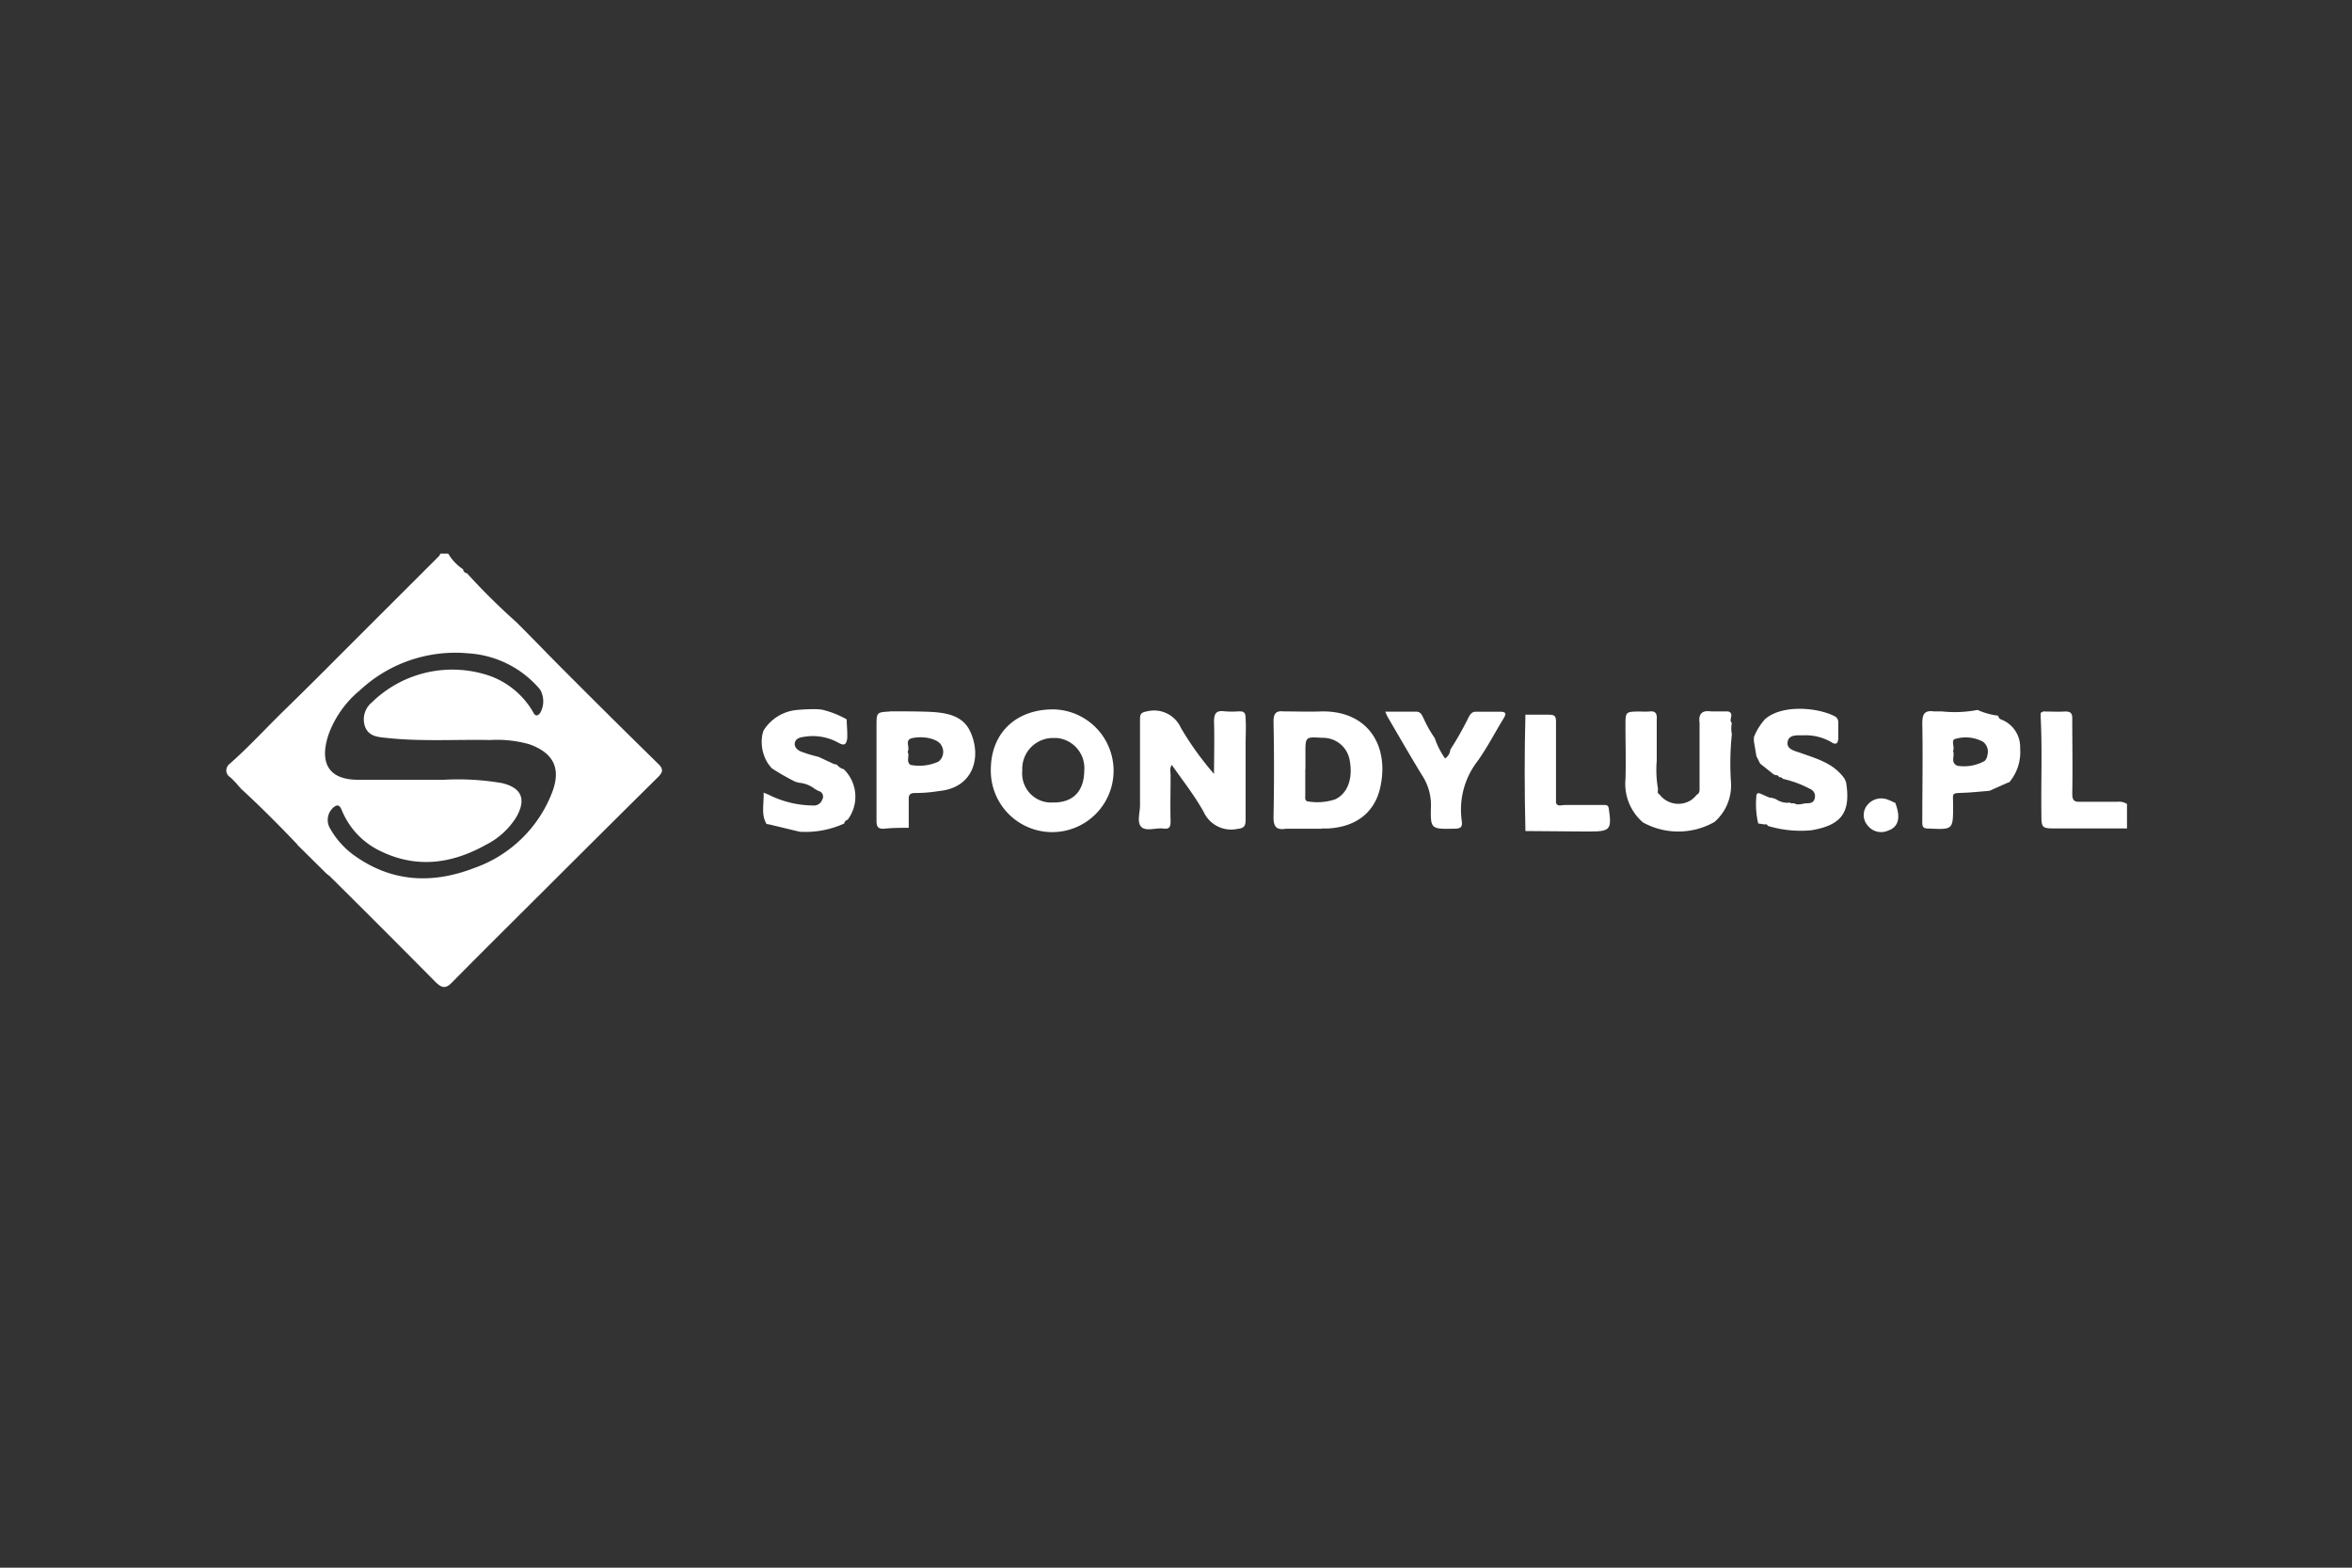 <svg id="Warstwa_1" data-name="Warstwa 1" xmlns="http://www.w3.org/2000/svg" xmlns:xlink="http://www.w3.org/1999/xlink" viewBox="0 0 300 200"><rect x="0" y="0" width="300" height="200" fill="#333333" stroke="none"/><defs><style>.cls-1{fill:none;}.cls-2{clip-path:url(#clip-path);}.cls-3{fill:#fff;}</style><clipPath id="clip-path"><rect id="SVGID" class="cls-1" x="28.84" y="70.63" width="242.44" height="55.29"/></clipPath></defs><rect class="cls-1" width="300" height="200"/><g id="Group_21026" data-name="Group 21026"><rect id="Rectangle_9549" data-name="Rectangle 9549" class="cls-1" x="19.09" y="51.12" width="260.61" height="94.77"/><g id="Group_20886" data-name="Group 20886"><g class="cls-2"><g id="Group_20885" data-name="Group 20885"><path id="Path_28213" data-name="Path 28213" class="cls-3" d="M37.92,107.71l-.16-.15c-2.3-2.41-4.64-4.76-7.09-7a.11.11,0,0,0-.1-.12h0a11.34,11.34,0,0,0-1.21-1.29A1,1,0,0,1,29,97.79a.85.85,0,0,1,.22-.28c2.42-2.11,4.59-4.5,6.89-6.75,2.51-2.44,5-4.92,7.44-7.38L56,70.94a1.34,1.34,0,0,0,.17-.31h1a6.21,6.21,0,0,0,1.9,2h0a.55.55,0,0,0,.49.5h0a84.3,84.3,0,0,0,6.3,6.24C68,81.5,70.1,83.7,72.27,85.86Q78.09,91.7,84,97.49c.7.68.48,1.11-.09,1.67Q77,106,70.11,112.88c-4.17,4.16-8.35,8.3-12.48,12.48-.76.78-1.24.7-2,0q-6.77-6.84-13.59-13.6l-.38-.29-3.78-3.74m15.13-8.25c1.2,0,2.41,0,3.61,0a33,33,0,0,1,7.43.43c2.44.59,3.1,2,1.85,4.26a9.63,9.63,0,0,1-3.91,3.6c-4.38,2.45-8.88,3.06-13.52.78a9.89,9.89,0,0,1-4.84-5.11c-.2-.46-.4-.94-1-.51a2.11,2.11,0,0,0-.59,2.65A10.77,10.77,0,0,0,45,109c4.82,3.55,10.07,3.83,15.48,1.74a16.49,16.49,0,0,0,9.93-9.61c1.19-3.08.22-5.06-2.89-6.18a15.1,15.1,0,0,0-5-.54c-4.38-.09-8.76.21-13.12-.26-1.1-.12-2.31-.14-2.82-1.4a2.8,2.8,0,0,1,.85-3.14,14.68,14.68,0,0,1,15.22-3.32,10.5,10.5,0,0,1,5.24,4.37c.19.32.43,1,1,.31a3,3,0,0,0,0-3,13,13,0,0,0-9.17-4.62,17.85,17.85,0,0,0-13.82,4.72,13.16,13.16,0,0,0-3.94,5.49c-1.22,3.46-.33,6,3.9,5.92,2.41,0,4.82,0,7.23,0"/><path id="Path_28214" data-name="Path 28214" class="cls-3" d="M260.67,90.77c.92,0,1.84.06,2.76,0,.7,0,.89.24.89.89,0,3.19.06,6.39,0,9.57,0,.92.26,1.08,1.05,1.06,1.56,0,3.13,0,4.69,0a1.87,1.87,0,0,1,1.24.28v3.12l-.24,0h-6.76c-.64,0-1.28,0-1.92,0-2,0-2,0-2-2-.05-4.06.12-8.12-.09-12.18,0-.19,0-.38,0-.57l.43-.22"/><path id="Path_28215" data-name="Path 28215" class="cls-3" d="M158.44,90.77c.43.18.41.4.44.91.07,1.06,0,2.11,0,3.16,0,3.24,0,6.48,0,9.72,0,.85-.19,1.1-1.1,1.2a3.85,3.85,0,0,1-4.25-2.18c-1.15-2.07-2.67-4-4.07-6-.3.44-.14.91-.15,1.34,0,2-.05,3.92,0,5.88,0,.77-.22,1-.94.9-.95-.11-2.19.39-2.79-.2s-.17-1.82-.17-2.76c0-3.68,0-7.36,0-11,0-.76.24-.86.94-1a3.75,3.75,0,0,1,4.27,2.11,38.27,38.27,0,0,0,4.23,5.88c0-2.21.07-4.42,0-6.62,0-1.12.28-1.51,1.39-1.36a12,12,0,0,0,1.8,0Z"/><path id="Path_28216" data-name="Path 28216" class="cls-3" d="M134.38,90.5a7.83,7.83,0,1,1-8,7.71c0-4.69,3.2-7.73,8-7.71m0,11.88c2.51,0,3.89-1.44,3.92-4.08a3.85,3.85,0,0,0-3.54-4.15l-.37,0a3.93,3.93,0,0,0-4,3.86c0,.12,0,.24,0,.36a3.7,3.7,0,0,0,3.32,4,3.75,3.75,0,0,0,.67,0"/><path id="Path_28217" data-name="Path 28217" class="cls-3" d="M168.56,105.73H164c-1.27.21-1.58-.35-1.56-1.57q.12-6,0-12.08c0-1.08.32-1.43,1.32-1.32,1.61,0,3.21.06,4.82,0,6-.09,8.66,4.49,7.46,9.75-.68,3-2.91,5-6.73,5.19h-.73m-2.09-7.53h0c0,1.08,0,2.15,0,3.23,0,.33-.11.83.4.85a7.14,7.14,0,0,0,3.43-.28c1.58-.76,2.28-2.66,1.83-5a3.44,3.44,0,0,0-3.47-2.84c-2.18-.14-2.18-.14-2.17,2v2"/><path id="Path_28218" data-name="Path 28218" class="cls-3" d="M211.47,100.67c0,.26-.11.55.22.7a3,3,0,0,0,4.13.62,3.3,3.3,0,0,0,.59-.59c.41-.2.37-.58.37-.94q0-4.11,0-8.23c-.16-1.14.31-1.65,1.47-1.47h2.17c.88.26,0,1.07.48,1.47a3.73,3.73,0,0,0,0,1.45,35.71,35.71,0,0,0-.12,6,6.19,6.19,0,0,1-2.09,5.18,9.33,9.33,0,0,1-9.13.06,6.49,6.49,0,0,1-2.23-5.51c.07-2.27,0-4.54,0-6.81,0-1.81,0-1.81,1.85-1.83a9.61,9.61,0,0,0,1.2,0c.76-.1,1,.25.94,1,0,1.75,0,3.51,0,5.26a14.17,14.17,0,0,0,.17,3.68"/><path id="Path_28219" data-name="Path 28219" class="cls-3" d="M113.59,90.75c1.72,0,3.44,0,5.15.07,2,.12,4.05.45,5,2.48,1.51,3.19.46,7.19-3.92,7.61a19,19,0,0,1-3.1.26c-.65,0-.84.25-.81.85,0,1.2,0,2.39,0,3.59-1,0-2.08,0-3.11.11-.81.06-1-.26-1-1,0-4,0-8,0-12.07,0-1.78,0-1.78,1.72-1.88m2.26,5.17c.28.51-.26,1.2.35,1.64a5.88,5.88,0,0,0,3.58-.42,1.58,1.58,0,0,0,.4-2c-.36-.85-2.15-1.32-3.73-1-1.08.24-.26,1.15-.6,1.71"/><path id="Path_28220" data-name="Path 28220" class="cls-3" d="M108,91.77c0,.56.05,1.12.07,1.67,0,0,0,.06,0,.08a1.42,1.42,0,0,0,0,.16v.48c-.11.75-.3,1.08-1.16.58a6.71,6.71,0,0,0-4.41-.73c-.48.07-1,.2-1.12.76s.42,1,.87,1.14a18.06,18.06,0,0,0,2.17.65h0l1.92.9.4.09a1.73,1.73,0,0,0,.89.59l0,0a4.89,4.89,0,0,1,.49,6.44l0,0a.59.59,0,0,0-.44.48l.06.07-.06-.07a11.94,11.94,0,0,1-5.68,1.05h0l-3.87-.93-.36-.06c-.73-1.26-.3-2.58-.37-4,.41.18.63.25.83.36a12.82,12.82,0,0,0,5.44,1.28,1.13,1.13,0,0,0,1.21-.75.74.74,0,0,0-.23-1,.82.82,0,0,0-.26-.1l-.47-.27a3.76,3.76,0,0,0-2-.78l-.48-.13A30.12,30.12,0,0,1,98.42,98L98,97.47a5.14,5.14,0,0,1-.75-3.8l.14-.47a5.61,5.61,0,0,1,4.21-2.62,23.15,23.15,0,0,1,2.76-.1l.51.06A11.91,11.91,0,0,1,108,91.78"/><path id="Path_28221" data-name="Path 28221" class="cls-3" d="M253.87,100.86l-.43.06c-.92.07-1.83.17-2.74.21-1.91.09-1.57-.09-1.58,1.65,0,3.09,0,3.07-3.14,2.92-.57,0-.8-.1-.79-.79,0-4.19.08-8.38,0-12.58,0-1.21.25-1.75,1.5-1.57h1a15.43,15.43,0,0,0,4.55-.19,9.1,9.1,0,0,0,2.65.74h0c0,.35.3.46.53.55a3.75,3.75,0,0,1,2.25,3.58,6,6,0,0,1-1.41,4.39l.08,0-.07-.06-2.36,1.05m-4.8-5c.28.61-.4,1.44.55,1.87a5.35,5.35,0,0,0,3.48-.61,1.17,1.17,0,0,0,.35-.73,1.6,1.6,0,0,0-.54-1.71,4.63,4.63,0,0,0-3.48-.39c-.72.12-.1,1-.36,1.57"/><path id="Path_28222" data-name="Path 28222" class="cls-3" d="M228.35,102.48l.49,0c.54.32,1.09,0,1.64,0s.89-.14,1-.67a1,1,0,0,0-.62-1.17,13.85,13.85,0,0,0-3.46-1.28c-.11-.2-.3-.2-.49-.22-.07-.24-.28-.25-.48-.25l-.06-.06h-.09l-1.77-1.41-.48-.95-.32-1.91c0-.17,0-.34,0-.51a7.62,7.62,0,0,1,1.41-2.29c2.17-1.93,6.76-1.5,8.9-.38a.8.8,0,0,1,.45.78c0,.68,0,1.36,0,2s-.26.95-.9.51a6.53,6.53,0,0,0-3.56-.86c-.79,0-1.85-.11-2,.84s.88,1.13,1.61,1.39c2.09.75,4.29,1.33,5.66,3.32l.19.44c.62,3.84-.57,5.47-4.42,6.12a14.36,14.36,0,0,1-5.57-.56l0,0c-.07-.23-.25-.21-.44-.18l-.78-.13a10.73,10.73,0,0,1-.24-3.39c0-.43.16-.57.57-.39l.86.38.3.12.21,0,.54.17a2.59,2.59,0,0,0,1.91.44"/><path id="Path_28223" data-name="Path 28223" class="cls-3" d="M185,95.62a40.18,40.18,0,0,0,2.34-4.15c.24-.42.45-.7,1-.67,1,0,2,0,3,0,.7,0,.84.2.46.83-1.12,1.82-2.1,3.75-3.35,5.49a10.11,10.11,0,0,0-2,7.6c.11.79-.13,1-.93,1-3,.06-3.08.09-3-2.89a6.88,6.88,0,0,0-1.14-3.93c-1.49-2.44-2.92-4.93-4.37-7.41a6.63,6.63,0,0,1-.32-.7h3.94c.57,0,.72.41.92.79A15.68,15.68,0,0,0,183,94.16a10.11,10.11,0,0,0,1.32,2.6,1.46,1.46,0,0,0,.67-1.13"/><path id="Path_28224" data-name="Path 28224" class="cls-3" d="M194.61,91.18c1,0,2,0,3,0,.71,0,.86.22.86.88,0,3.47,0,6.94,0,10.41.27.48.72.22,1.07.23,1.64,0,3.29,0,4.93,0,.36,0,.66-.07.74.49.38,2.63.18,2.89-2.44,2.89-.24,0-.48,0-.72,0l-7.48-.06c-.12-5-.13-9.92,0-14.88"/><path id="Path_28225" data-name="Path 28225" class="cls-3" d="M241.75,102.45c.72,1.87.41,3.06-.93,3.52a2.17,2.17,0,0,1-2.6-.66,2,2,0,0,1,0-2.65,2.27,2.27,0,0,1,2.63-.62,7.34,7.34,0,0,1,.86.39l.1-.07Z"/></g></g></g></g></svg>